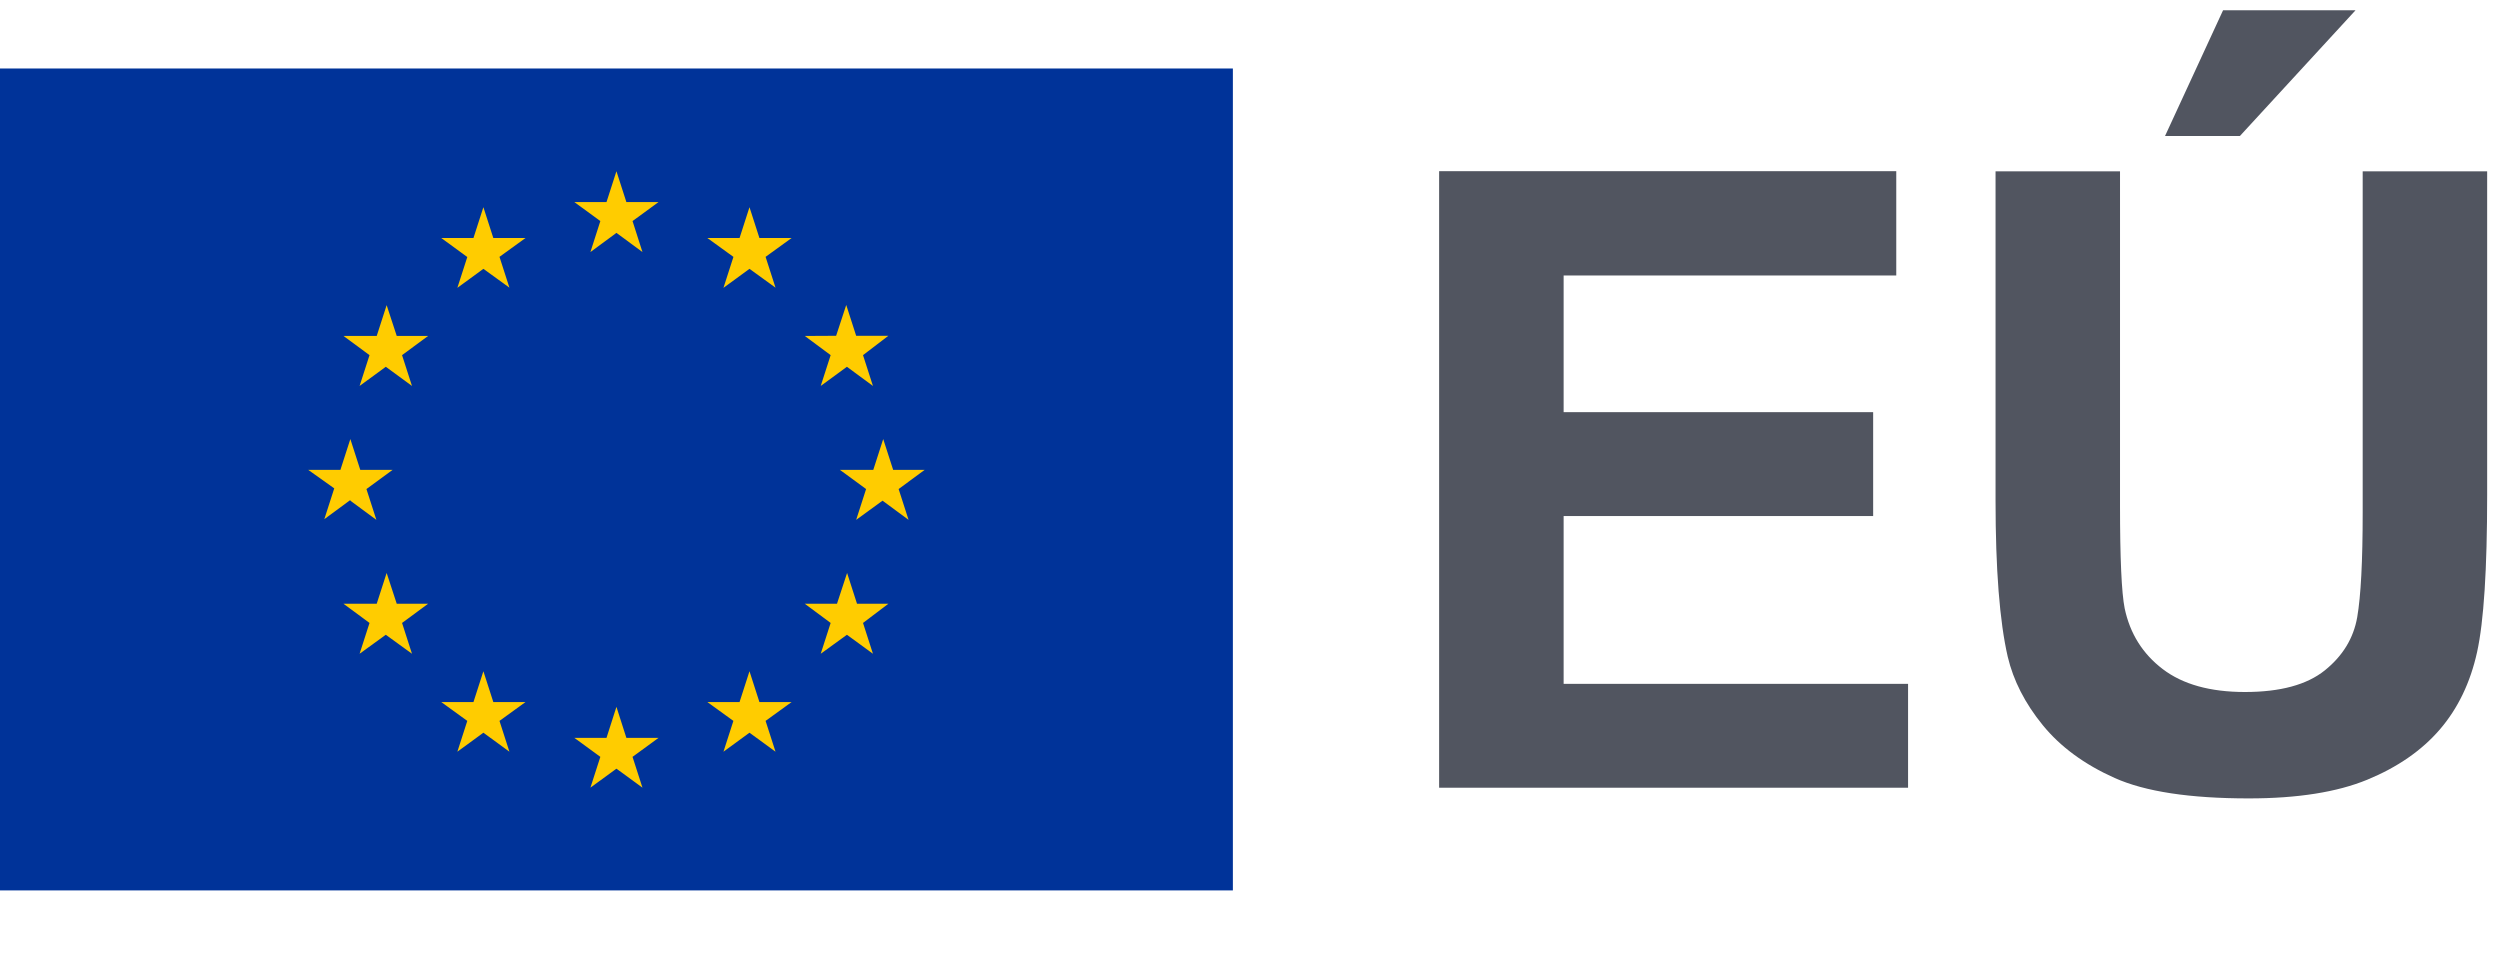 <?xml version="1.0" encoding="UTF-8" ?>
<svg
  width="146px"
  height="56px"
  viewBox="0 0 146 56"
  version="1.1"
  xmlns="http://www.w3.org/2000/svg"
  xmlns:xlink="http://www.w3.org/1999/xlink"
>
    <!-- Generator: Sketch 64 (93537) - https://sketch.com -->
    <title>EU/EU-emblem/condensed-version/positive/SK</title>
    <desc>Created with Sketch.</desc>
    <g
    id="EU/EU-emblem/condensed-version/positive/SK"
    stroke="none"
    stroke-width="1"
    fill="none"
    fill-rule="evenodd"
  >
        <g transform="translate(83, 0)" fill="#515560" id="🌈-EU">
            <g transform="translate(0.807, 0)">
                <polygon
          id="🌈-E"
          points="0.238 46.003 0.238 9.997 26.935 9.997 26.935 16.088 7.509 16.088 7.509 24.07 25.585 24.07 25.585 30.137 7.509 30.137 7.509 39.937 27.624 39.937 27.624 46.003"
        />
                <path
          d="M42.63,7.944 L46.02,0.6 L53.756,0.6 L47.002,7.944 L42.63,7.944 Z M32.733,10.007 L40.002,10.007 L40.002,29.508 C40.002,32.603 40.092,34.609 40.273,35.526 C40.583,36.999 41.324,38.182 42.495,39.074 C43.666,39.967 45.267,40.413 47.297,40.413 C49.36,40.413 50.915,39.992 51.964,39.148 C53.011,38.305 53.642,37.269 53.855,36.041 C54.067,34.813 54.174,32.775 54.174,29.926 L54.174,10.007 L61.443,10.007 L61.443,28.919 C61.443,33.241 61.247,36.295 60.855,38.08 C60.461,39.864 59.736,41.371 58.681,42.599 C57.625,43.827 56.212,44.805 54.444,45.534 C52.676,46.262 50.367,46.627 47.518,46.627 C44.079,46.627 41.472,46.23 39.695,45.436 C37.919,44.642 36.515,43.61 35.484,42.341 C34.452,41.072 33.773,39.742 33.444,38.35 C32.97,36.287 32.733,33.241 32.733,29.214 L32.733,10.007 Z"
          id="🌈-Ú"
        />
            </g>
        </g>
        <g
      id="EU/EU-emblem/flag/flag-positive"
      transform="translate(0, 4)"
    >
            <g id="EU_flag">
                <rect
          id="🌈-flag"
          fill="#003399"
          fill-rule="nonzero"
          x="0"
          y="0"
          width="72"
          height="48"
        />
                <path
          d="M35.06,8.91 L33.54,7.8 L35.42,7.8 L36,6 L36.58,7.8 L38.46,7.8 L36.94,8.91 L37.52,10.72 L36,9.6 L34.48,10.72 L35.06,8.91 L35.06,8.91 Z M36.94,40.2 L37.52,42 L36,40.89 L34.48,42 L35.06,40.2 L33.54,39.09 L35.42,39.09 L36,37.28 L36.58,39.09 L38.46,39.09 L36.94,40.2 Z M20.46,25.2 L18.94,26.32 L19.52,24.52 L18,23.44 L19.88,23.44 L20.46,21.64 L21.04,23.44 L22.93,23.44 L21.4,24.56 L21.98,26.36 L20.46,25.24 L20.46,25.2 Z M29.17,11 L29.75,12.8 L28.23,11.7 L26.71,12.81 L27.29,11.01 L25.77,9.9 L27.65,9.9 L28.23,8.1 L28.81,9.9 L30.69,9.9 L29.17,11 Z M22,15.62 L22.58,13.82 L23.17,15.62 L25,15.62 L23.48,16.74 L24.06,18.54 L22.53,17.42 L21,18.54 L21.58,16.74 L20.06,15.62 L22,15.62 Z M20.08,31.26 L22,31.26 L22.58,29.46 L23.17,31.26 L25,31.26 L23.48,32.38 L24.06,34.18 L22.53,33.07 L21,34.18 L21.58,32.38 L20.06,31.26 L20.08,31.26 Z M27.29,38.1 L25.77,37 L27.65,37 L28.23,35.2 L28.81,37 L30.69,37 L29.17,38.1 L29.75,39.9 L28.23,38.79 L26.71,39.9 L27.29,38.1 Z M52.48,24.56 L53.06,26.36 L51.54,25.24 L50,26.36 L50.58,24.56 L49.05,23.44 L51,23.44 L51.58,21.64 L52.16,23.44 L54,23.44 L52.48,24.56 Z M42.83,11 L41.31,9.9 L43.19,9.9 L43.77,8.1 L44.35,9.9 L46.23,9.9 L44.71,11 L45.29,12.8 L43.77,11.7 L42.25,12.81 L42.83,11.01 L42.83,11 Z M48.83,15.61 L49.42,13.81 L50,15.61 L51.88,15.61 L50.4,16.74 L50.98,18.54 L49.46,17.42 L47.93,18.54 L48.51,16.74 L47,15.62 L48.83,15.61 Z M50,31.26 L51.88,31.26 L50.4,32.38 L50.98,34.18 L49.46,33.07 L47.93,34.18 L48.51,32.38 L47,31.26 L48.88,31.26 L49.47,29.46 L50.05,31.26 L50,31.26 Z M46.23,37 L44.71,38.1 L45.29,39.9 L43.77,38.79 L42.25,39.9 L42.83,38.1 L41.31,37 L43.19,37 L43.77,35.2 L44.35,37 L46.23,37 Z"
          id="🌈-stars"
          fill="#FFCC00"
          fill-rule="nonzero"
        />
            </g>
        </g>
    </g>
</svg>